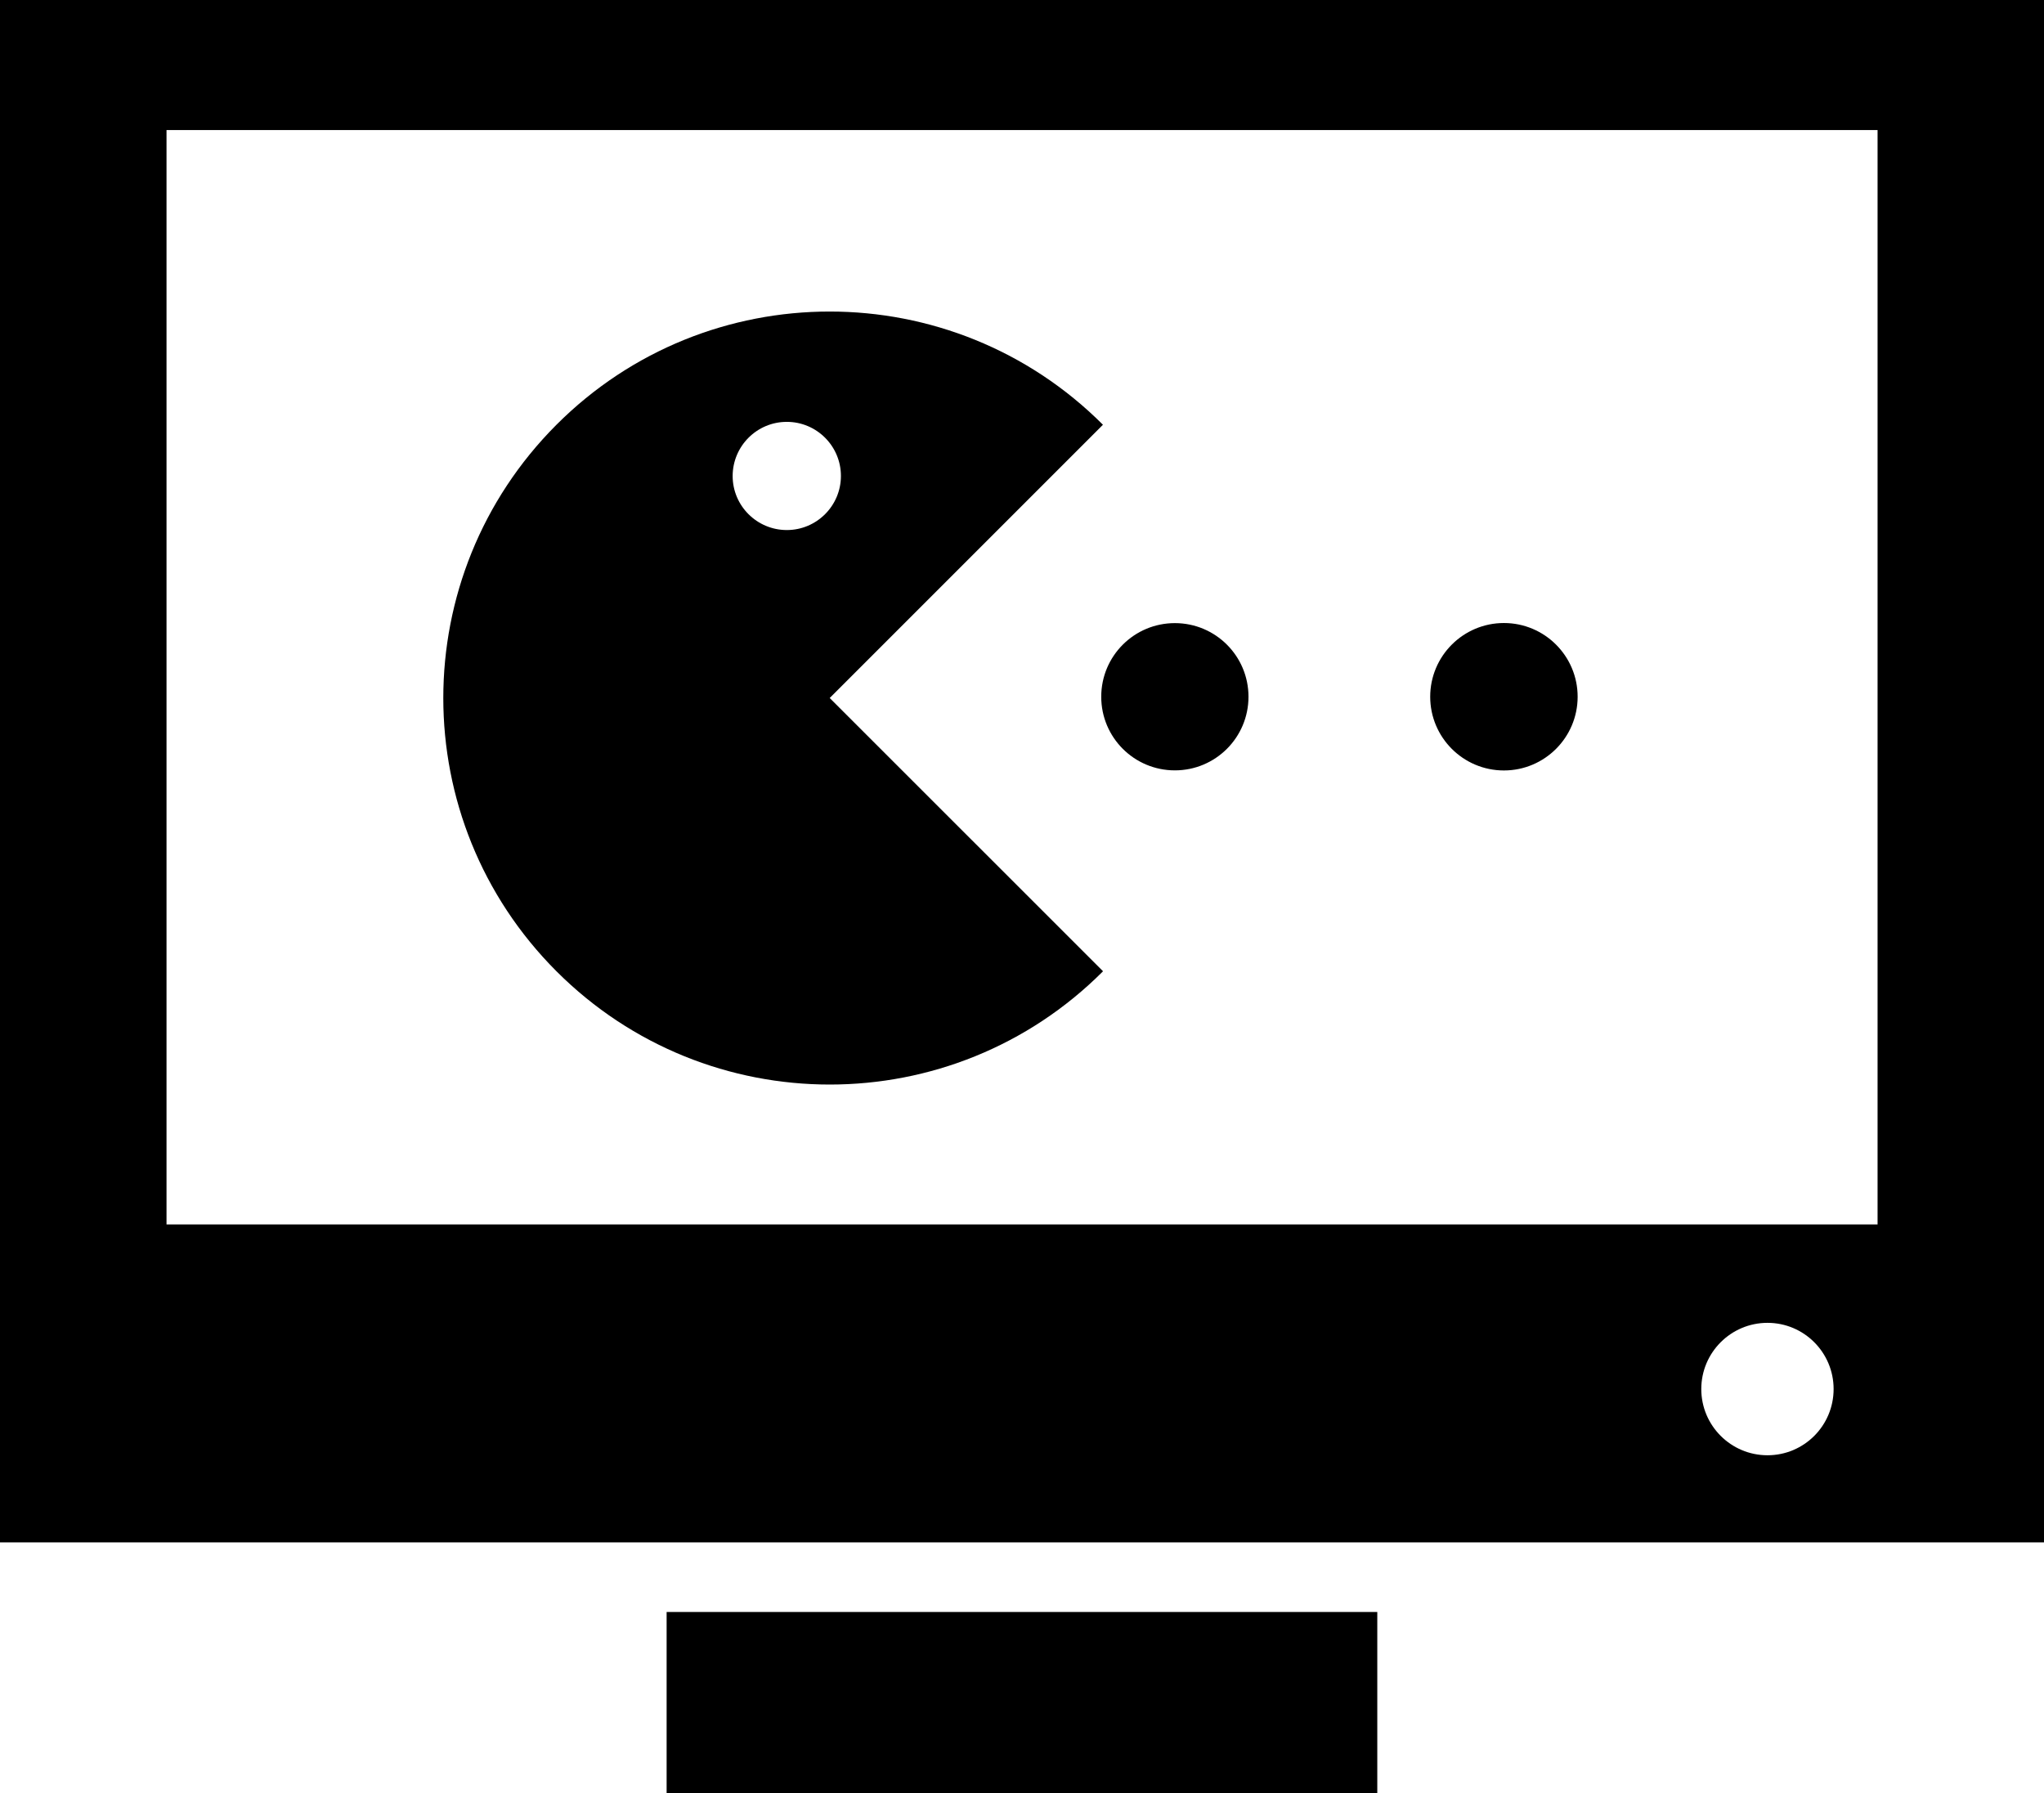 <?xml version="1.0" encoding="utf-8"?>
<!-- Generator: Adobe Illustrator 17.0.0, SVG Export Plug-In . SVG Version: 6.00 Build 0)  -->
<!DOCTYPE svg PUBLIC "-//W3C//DTD SVG 1.1//EN" "http://www.w3.org/Graphics/SVG/1.1/DTD/svg11.dtd">
<svg version="1.1" id="Capa_1" xmlns="http://www.w3.org/2000/svg" xmlns:xlink="http://www.w3.org/1999/xlink" x="0px" y="0px"
	 width="22.598px" height="19.824px" viewBox="0 0 22.598 19.824" enable-background="new 0 0 22.598 19.824" xml:space="preserve">
<path d="M7.37,17.822h7.857v2.002H7.37V17.822z M22.598,0v17.052H0V0H22.598z M20.272,15.357c0-0.404-0.327-0.732-0.731-0.732
	s-0.732,0.328-0.732,0.732s0.328,0.732,0.732,0.732C19.946,16.089,20.272,15.761,20.272,15.357z M20.758,1.438H1.841v12.099h18.917
	V1.438z M6.152,10.738c-1.668-1.669-1.668-4.372,0-6.042c1.667-1.669,4.374-1.669,6.042,0L9.173,7.717l3.022,3.021
	C10.527,12.408,7.821,12.408,6.152,10.738z M8.1,5.262c0,0.33,0.268,0.598,0.599,0.598c0.33,0,0.598-0.268,0.598-0.598
	c0-0.33-0.268-0.598-0.598-0.598C8.368,4.664,8.101,4.932,8.1,5.262z M12.989,8.517c0.45,0,0.814-0.364,0.814-0.814
	s-0.364-0.814-0.814-0.814c-0.45,0-0.814,0.364-0.814,0.814S12.539,8.517,12.989,8.517z M16.627,8.518
	c0.45,0,0.815-0.365,0.815-0.815s-0.365-0.815-0.815-0.815c-0.45,0-0.815,0.365-0.815,0.815S16.177,8.518,16.627,8.518z"/>
</svg>
